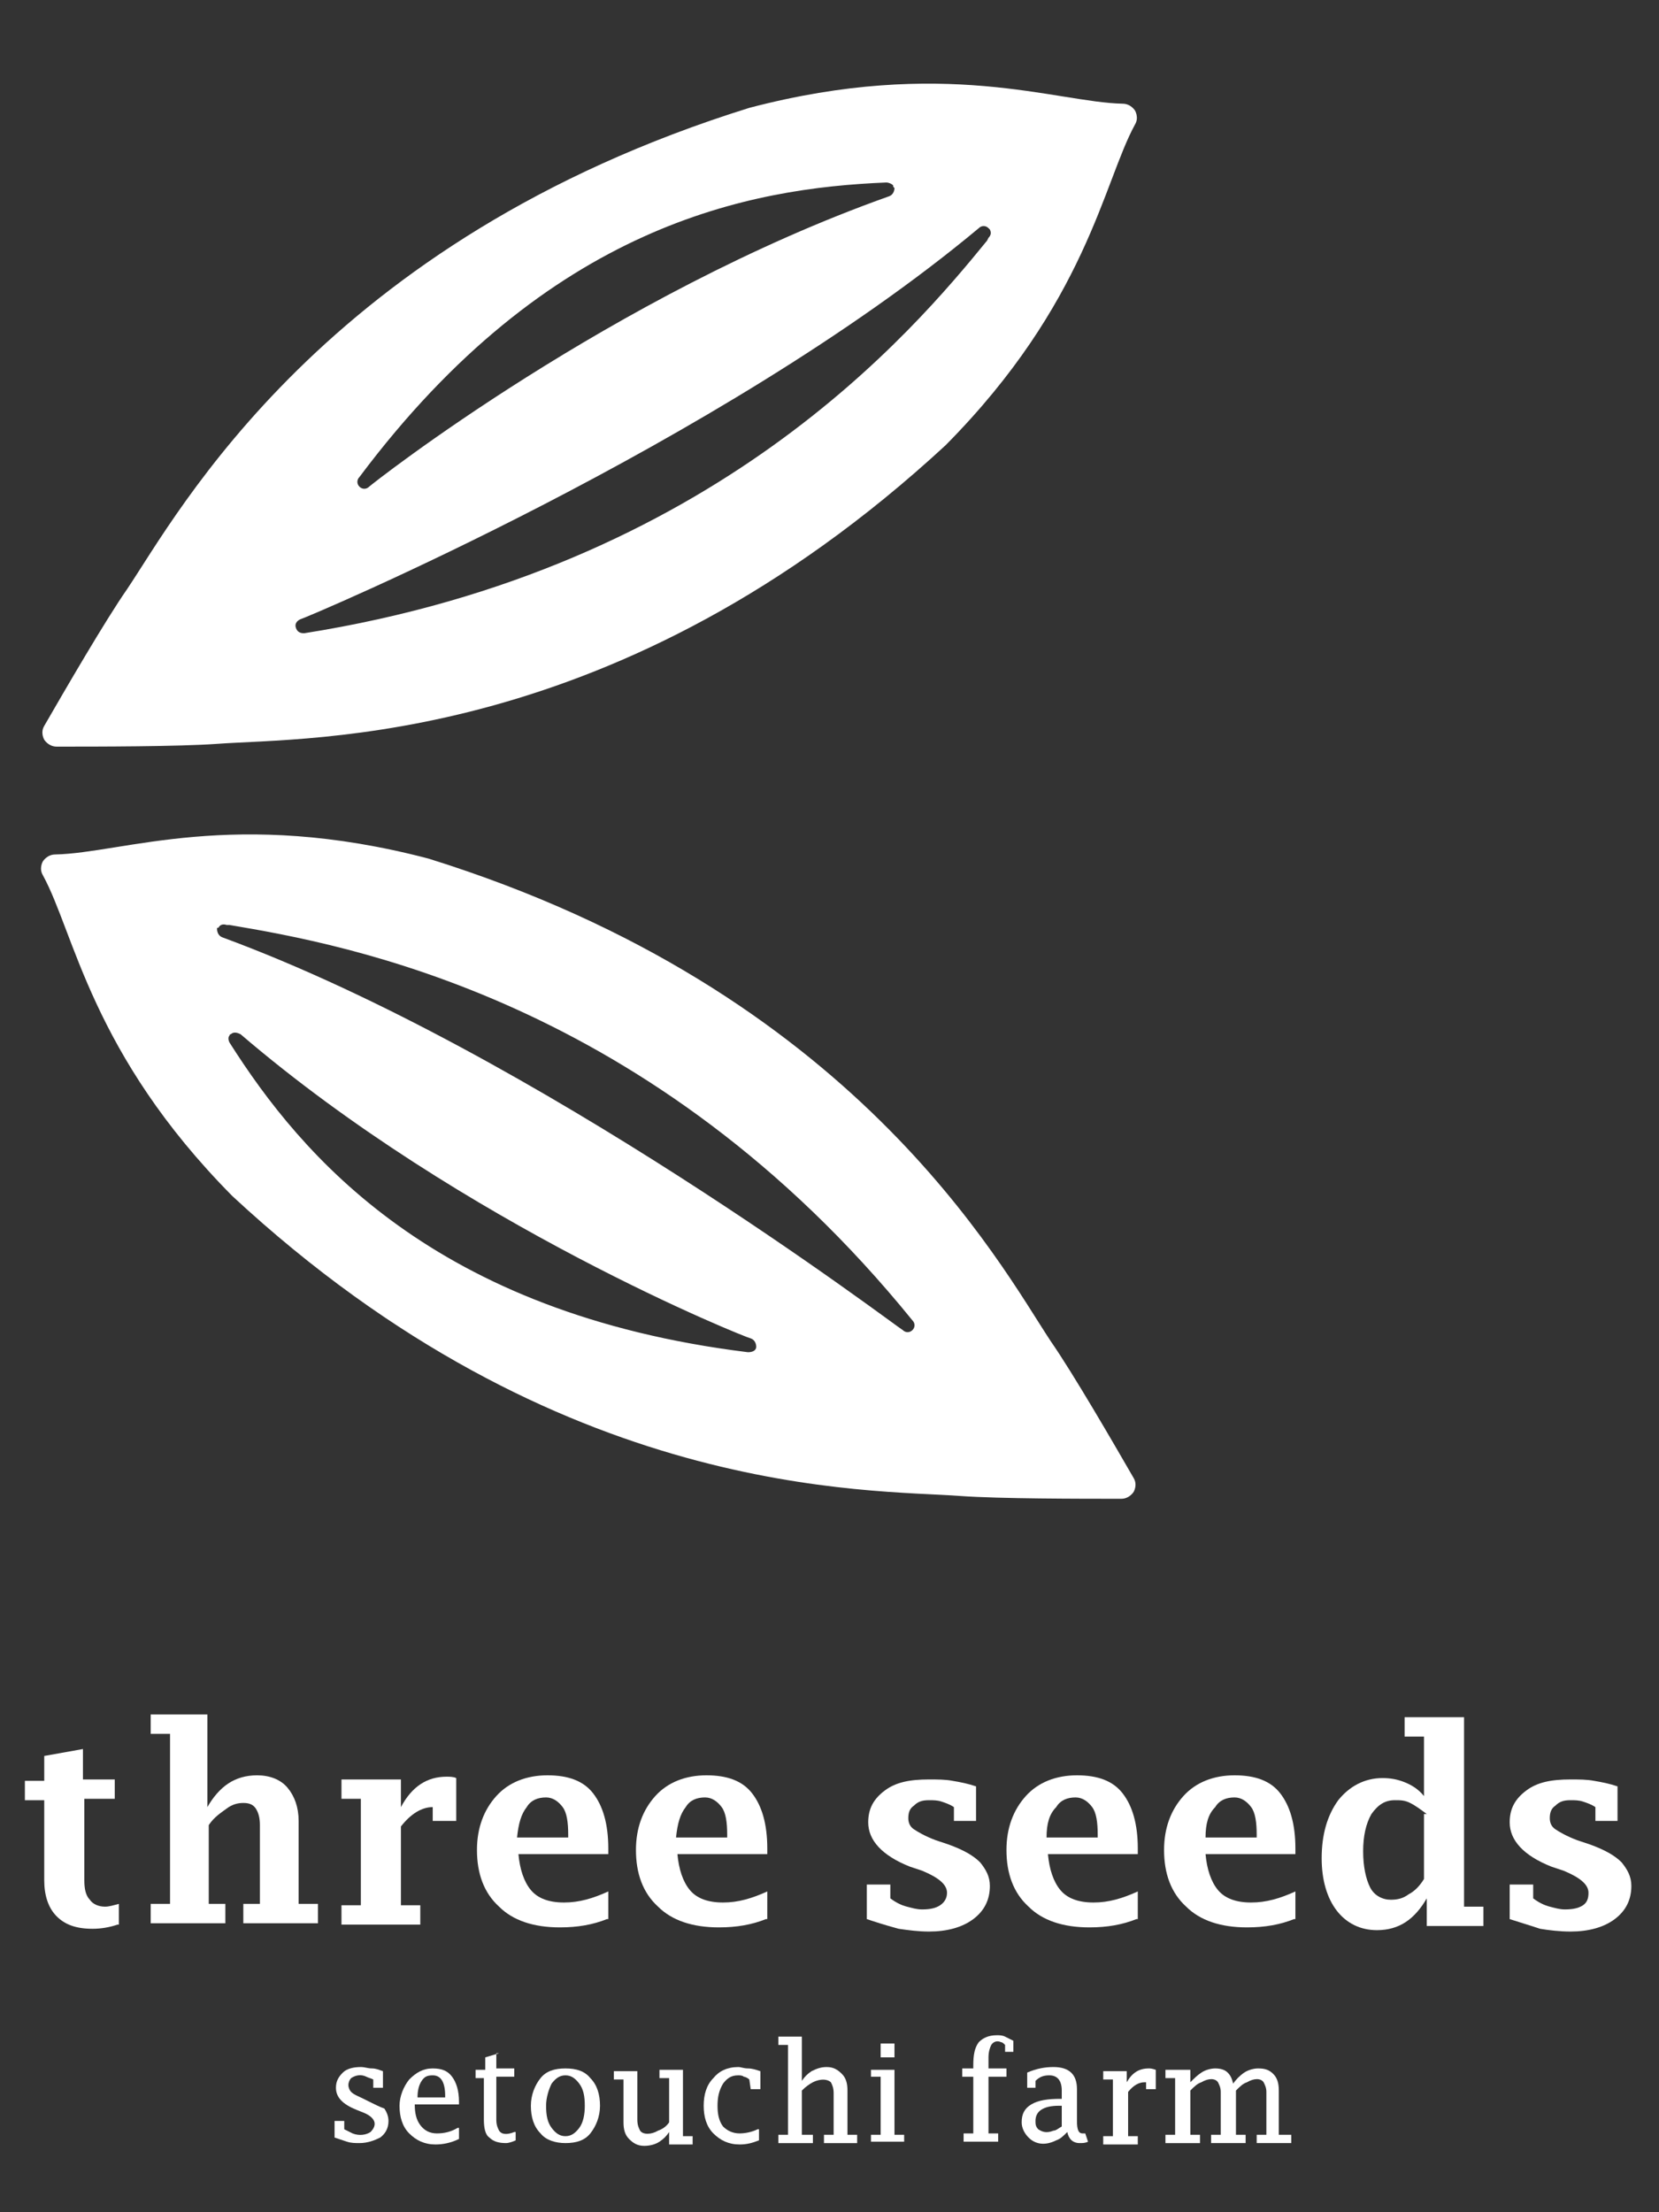 <?xml version="1.0" encoding="utf-8"?>
<!-- Generator: Adobe Illustrator 24.0.3, SVG Export Plug-In . SVG Version: 6.00 Build 0)  -->
<svg version="1.1" id="レイヤー_1" xmlns="http://www.w3.org/2000/svg" xmlns:xlink="http://www.w3.org/1999/xlink" x="0px"
	 y="0px" viewBox="0 0 120 160" style="enable-background:new 0 0 120 160;" xml:space="preserve">
<rect x="0" y="0" width="120" height="160" fill="#333333" stroke="none"/>
<style type="text/css">
	.st0{fill:#FFFFFF;}
</style>
<g>
	<path class="st0" d="M9.2,42.6c-1.6,2.3-4.5,7.3-6,9.9c-0.3,0.5,0,1,0,1s0.3,0.5,0.9,0.5c3,0,8.8,0,11.6-0.2
		c6.7-0.5,29,0.3,52.7-21.6c10.2-10.3,11.4-19,13.7-23.2l0,0c0.3-0.5,0-1,0-1s-0.3-0.5-0.9-0.5l0,0c-4.8-0.1-12.9-3.4-27,0.3
		C23.4,17.4,12.9,37.1,9.2,42.6z M70.8,16.5c0.2-0.2,0.5-0.2,0.7,0c0,0,0.1,0.1,0.1,0.1c0.1,0.2,0.1,0.4-0.1,0.6l-0.1,0.2
		C66.1,23.9,51.7,41.1,22,45.8c-0.3,0-0.5-0.1-0.6-0.4c-0.1-0.3,0.1-0.5,0.3-0.6C22.1,44.7,52.1,32.1,70.8,16.5z M64.1,13.2
		c0.2,0,0.4,0.1,0.5,0.2c0,0.1,0,0.1,0.1,0.2c0,0.2-0.1,0.5-0.4,0.6c-20,7.1-37.4,20.8-37.6,21c-0.2,0.2-0.5,0.2-0.7,0
		c-0.2-0.2-0.2-0.5,0-0.7C39.7,16.2,54.3,13.6,64.1,13.2z"/>
	<path class="st0" d="M69.5,108.2c2.8,0.2,8.6,0.2,11.6,0.2c0.6,0,0.9-0.5,0.9-0.5s0.3-0.5,0-1c-1.5-2.6-4.4-7.6-6-9.9
		C72.3,91.4,61.8,71.7,31,62.1c-14.1-3.7-22.1-0.4-27-0.3v0c-0.6,0-0.9,0.5-0.9,0.5s-0.3,0.5,0,1l0,0c2.3,4.2,3.5,12.9,13.7,23.2
		C40.5,108.5,62.9,107.7,69.5,108.2z M16.1,67.8c-0.3-0.1-0.4-0.4-0.4-0.6c0-0.1,0-0.1,0.1-0.1c0.1-0.2,0.3-0.3,0.6-0.2l0.2,0
		c8.3,1.4,30.5,5.3,49.4,28.6c0.2,0.2,0.2,0.5,0,0.7c-0.2,0.2-0.5,0.2-0.7,0C64.9,96,38.9,76.2,16.1,67.8z M16.6,75.4
		c-0.1-0.2-0.1-0.4,0-0.5c0-0.1,0.1-0.1,0.1-0.1c0.2-0.2,0.5-0.1,0.7,0c16.1,13.8,36.7,22,36.9,22c0.3,0.1,0.4,0.4,0.4,0.6
		c0,0.3-0.3,0.4-0.6,0.4C31.4,95,21.8,83.6,16.6,75.4z"/>
	<g>
		<path class="st0" d="M8.5,139.2c-0.6,0.2-1.2,0.3-1.8,0.3c-1.2,0-2-0.3-2.6-0.9c-0.6-0.6-0.9-1.5-0.9-2.6v-5.8H1.8v-1.4h1.4V127
			l2.8-0.5v2.2h2.3v1.4H6.1v5.9c0,0.6,0.1,1.1,0.4,1.4c0.2,0.3,0.6,0.5,1.1,0.5c0.3,0,0.6-0.1,1-0.2V139.2z"/>
		<path class="st0" d="M15,130.7c0.4-0.7,0.9-1.3,1.5-1.7c0.6-0.4,1.3-0.6,2.1-0.6c0.9,0,1.7,0.3,2.2,0.9c0.5,0.6,0.8,1.4,0.8,2.4v6
			H23v1.4h-5.4v-1.4h1.2v-5.7c0-0.5-0.1-0.9-0.3-1.2c-0.2-0.3-0.5-0.4-0.9-0.4c-0.4,0-0.8,0.1-1.2,0.4c-0.4,0.3-0.9,0.6-1.3,1.2v5.7
			h1.2v1.4h-5.4v-1.4h1.4v-12.3h-1.4v-1.4H15V130.7z"/>
		<path class="st0" d="M29,132.1v5.7h1.4v1.4h-5.7v-1.4h1.4v-7.7h-1.4v-1.4H29v2c0.8-1.5,1.9-2.2,3.3-2.2c0.2,0,0.5,0,0.7,0.1v3.1
			h-1.7v-1C30.5,130.7,29.7,131.2,29,132.1z"/>
		<path class="st0" d="M43.9,138.8c-1,0.4-2.1,0.6-3.4,0.6c-1.9,0-3.4-0.5-4.4-1.5c-1.1-1-1.6-2.4-1.6-4.1c0-1.6,0.5-2.9,1.4-3.9
			c0.9-1,2.2-1.5,3.7-1.5c1.5,0,2.6,0.4,3.3,1.3c0.7,0.9,1.1,2.2,1.1,4v0.4h-6.5c0.1,1.1,0.4,2,0.9,2.6c0.5,0.6,1.3,0.9,2.4,0.9
			c1.1,0,2.1-0.3,3.2-0.8V138.8z M37.4,132.9h3.7v-0.2c0-0.9-0.1-1.6-0.4-2c-0.3-0.4-0.7-0.7-1.2-0.7c-0.6,0-1.1,0.2-1.4,0.7
			C37.7,131.2,37.5,131.9,37.4,132.9z"/>
		<path class="st0" d="M55.4,138.8c-1,0.4-2.1,0.6-3.4,0.6c-1.9,0-3.4-0.5-4.4-1.5c-1.1-1-1.6-2.4-1.6-4.1c0-1.6,0.5-2.9,1.4-3.9
			c0.9-1,2.2-1.5,3.7-1.5c1.5,0,2.6,0.4,3.3,1.3c0.7,0.9,1.1,2.2,1.1,4v0.4h-6.5c0.1,1.1,0.4,2,0.9,2.6c0.5,0.6,1.3,0.9,2.4,0.9
			c1.1,0,2.1-0.3,3.2-0.8V138.8z M48.9,132.9h3.7v-0.2c0-0.9-0.1-1.6-0.4-2c-0.3-0.4-0.7-0.7-1.2-0.7c-0.6,0-1.1,0.2-1.4,0.7
			C49.2,131.2,49,131.9,48.9,132.9z"/>
		<path class="st0" d="M62.7,138.8v-2.5h1.7v1c0.4,0.3,0.8,0.5,1.2,0.6c0.4,0.1,0.7,0.2,1.1,0.2c0.6,0,1-0.1,1.3-0.3
			c0.3-0.2,0.5-0.5,0.5-0.9c0-0.6-0.6-1.1-1.8-1.6l-0.9-0.3c-2-0.8-3-1.9-3-3.2c0-1,0.4-1.7,1.2-2.3c0.8-0.6,1.8-0.8,3.2-0.8
			c0.6,0,1.2,0,1.7,0.1c0.6,0.1,1.1,0.2,1.7,0.4v2.5h-1.6v-1c-0.3-0.2-0.6-0.3-0.9-0.4c-0.3-0.1-0.6-0.1-0.9-0.1
			c-0.5,0-0.8,0.1-1.1,0.4c-0.3,0.2-0.4,0.5-0.4,0.9c0,0.3,0.1,0.6,0.4,0.8c0.3,0.2,0.8,0.5,1.6,0.8l0.9,0.3
			c1.1,0.4,1.8,0.8,2.3,1.3c0.4,0.5,0.7,1,0.7,1.7c0,1-0.4,1.8-1.2,2.4c-0.8,0.6-1.9,0.9-3.2,0.9c-0.8,0-1.5-0.1-2.2-0.2
			C63.9,139.2,63.3,139,62.7,138.8z"/>
		<path class="st0" d="M82.2,138.8c-1,0.4-2.1,0.6-3.4,0.6c-1.9,0-3.4-0.5-4.4-1.5c-1.1-1-1.6-2.4-1.6-4.1c0-1.6,0.5-2.9,1.4-3.9
			c0.9-1,2.2-1.5,3.7-1.5c1.5,0,2.6,0.4,3.3,1.3c0.7,0.9,1.1,2.2,1.1,4v0.4h-6.5c0.1,1.1,0.4,2,0.9,2.6c0.5,0.6,1.3,0.9,2.4,0.9
			c1.1,0,2.1-0.3,3.2-0.8V138.8z M75.7,132.9h3.7v-0.2c0-0.9-0.1-1.6-0.4-2c-0.3-0.4-0.7-0.7-1.2-0.7c-0.6,0-1.1,0.2-1.4,0.7
			C75.9,131.2,75.7,131.9,75.7,132.9z"/>
		<path class="st0" d="M93.6,138.8c-1,0.4-2.1,0.6-3.4,0.6c-1.9,0-3.4-0.5-4.4-1.5c-1.1-1-1.6-2.4-1.6-4.1c0-1.6,0.5-2.9,1.4-3.9
			c0.9-1,2.2-1.5,3.7-1.5c1.5,0,2.6,0.4,3.3,1.3c0.7,0.9,1.1,2.2,1.1,4v0.4h-6.5c0.1,1.1,0.4,2,0.9,2.6c0.5,0.6,1.3,0.9,2.4,0.9
			c1.1,0,2.1-0.3,3.2-0.8V138.8z M87.2,132.9h3.7v-0.2c0-0.9-0.1-1.6-0.4-2c-0.3-0.4-0.7-0.7-1.2-0.7c-0.6,0-1.1,0.2-1.4,0.7
			C87.4,131.2,87.2,131.9,87.2,132.9z"/>
		<path class="st0" d="M103.2,139.3v-2c-0.4,0.7-0.9,1.3-1.5,1.7c-0.6,0.4-1.3,0.6-2.1,0.6c-1.2,0-2.2-0.5-2.9-1.4
			c-0.7-0.9-1.1-2.2-1.1-3.8c0-1.7,0.4-3.1,1.2-4.2c0.8-1,1.9-1.6,3.2-1.6c0.6,0,1.1,0.1,1.6,0.3c0.5,0.2,1,0.5,1.4,1l0-1.1v-3.2
			h-1.4v-1.4h4.3v13.7h1.4v1.4H103.2z M103.2,131.2c-0.4-0.3-0.8-0.6-1.2-0.8c-0.4-0.2-0.7-0.2-1.1-0.2c-0.7,0-1.2,0.3-1.7,1
			c-0.4,0.7-0.6,1.6-0.6,2.7c0,1.1,0.2,2,0.5,2.6c0.3,0.6,0.9,0.9,1.5,0.9c0.5,0,0.9-0.1,1.3-0.4c0.4-0.2,0.8-0.6,1.1-1.1V131.2z"/>
		<path class="st0" d="M109.2,138.8v-2.5h1.7v1c0.4,0.3,0.8,0.5,1.2,0.6c0.4,0.1,0.7,0.2,1.1,0.2c0.6,0,1-0.1,1.3-0.3
			c0.3-0.2,0.4-0.5,0.4-0.9c0-0.6-0.6-1.1-1.8-1.6l-0.9-0.3c-2-0.8-3-1.9-3-3.2c0-1,0.4-1.7,1.2-2.3c0.8-0.6,1.8-0.8,3.2-0.8
			c0.6,0,1.2,0,1.7,0.1c0.6,0.1,1.1,0.2,1.7,0.4v2.5h-1.6v-1c-0.3-0.2-0.6-0.3-0.9-0.4c-0.3-0.1-0.6-0.1-0.9-0.1
			c-0.5,0-0.8,0.1-1.1,0.4c-0.3,0.2-0.4,0.5-0.4,0.9c0,0.3,0.1,0.6,0.4,0.8c0.3,0.2,0.8,0.5,1.6,0.8l0.9,0.3
			c1.1,0.4,1.8,0.8,2.3,1.3c0.4,0.5,0.7,1,0.7,1.7c0,1-0.4,1.8-1.2,2.4c-0.8,0.6-1.9,0.9-3.2,0.9c-0.8,0-1.6-0.1-2.2-0.2
			C110.5,139.2,109.8,139,109.2,138.8z"/>
	</g>
	<g>
		<path class="st0" d="M26.7,152l-0.4-0.2c-0.4-0.2-0.7-0.3-0.9-0.5c-0.1-0.1-0.2-0.3-0.2-0.5c0-0.2,0.1-0.4,0.2-0.5
			c0.3-0.2,0.7-0.3,1.1-0.1c0.2,0.1,0.3,0.1,0.5,0.2v0.6h0.7v-1.2l0,0c-0.3-0.1-0.5-0.2-0.8-0.2c-0.3,0-0.5-0.1-0.8-0.1
			c-0.5,0-1,0.1-1.3,0.4c-0.3,0.3-0.5,0.6-0.5,1.1c0,0.7,0.5,1.2,1.5,1.6l0.5,0.2c0.5,0.2,0.8,0.5,0.8,0.8c0,0.2-0.1,0.4-0.3,0.6
			c-0.3,0.2-0.8,0.3-1.3,0.1c-0.2-0.1-0.4-0.2-0.6-0.3v-0.6h-0.7v1.2l0,0c0.3,0.1,0.6,0.2,0.9,0.3c0.3,0.1,0.6,0.1,0.9,0.1
			c0.6,0,1.1-0.2,1.5-0.4c0.4-0.3,0.6-0.7,0.6-1.2c0-0.3-0.1-0.6-0.3-0.9C27.5,152.4,27.1,152.2,26.7,152z"/>
		<path class="st0" d="M31.3,149.6c-0.7,0-1.2,0.3-1.7,0.8c-0.4,0.5-0.7,1.2-0.7,1.9c0,0.8,0.2,1.5,0.7,2c0.5,0.5,1.1,0.8,1.9,0.8
			c0.5,0,1.1-0.1,1.7-0.4l0,0v-0.8l-0.1,0c-0.5,0.3-1,0.4-1.5,0.4c-0.5,0-0.9-0.2-1.2-0.6c-0.3-0.4-0.4-0.9-0.4-1.5h3.2V152
			c0-0.8-0.2-1.4-0.5-1.8C32.4,149.8,32,149.6,31.3,149.6z M31.3,150.1c0.6,0,0.9,0.5,0.9,1.5v0.1h-2c0-0.5,0.1-0.9,0.3-1.2
			C30.7,150.2,30.9,150.1,31.3,150.1z"/>
		<path class="st0" d="M36.1,148.5l-1,0.3v0.9h-0.7v0.6H35v3c0,0.6,0.1,1.1,0.4,1.3c0.3,0.3,0.7,0.4,1.2,0.4c0.2,0,0.5-0.1,0.7-0.2
			l0,0v-0.6l-0.1,0c-0.5,0.2-0.9,0.2-1.1-0.1c-0.1-0.2-0.2-0.4-0.2-0.8v-3.1h1.3v-0.6h-1.3V148.5z"/>
		<path class="st0" d="M40.9,149.6c-0.8,0-1.4,0.2-1.8,0.7c-0.4,0.5-0.7,1.2-0.7,2c0,0.8,0.2,1.5,0.7,2c0.4,0.5,1.1,0.7,1.8,0.7
			c0.8,0,1.4-0.2,1.8-0.7c0.4-0.5,0.7-1.2,0.7-2s-0.2-1.5-0.7-2C42.3,149.8,41.7,149.6,40.9,149.6z M39.9,150.7
			c0.3-0.4,0.6-0.6,1-0.6c0.4,0,0.7,0.2,1,0.6c0.3,0.4,0.4,0.9,0.4,1.6c0,0.6-0.1,1.2-0.4,1.6c-0.3,0.4-0.6,0.6-1,0.6
			c-0.4,0-0.7-0.2-1-0.6c-0.3-0.4-0.4-0.9-0.4-1.6C39.5,151.7,39.7,151.1,39.9,150.7z"/>
		<path class="st0" d="M49.4,149.7h-1.7v0.6h0.7l0,3.2c-0.2,0.3-0.5,0.5-0.8,0.6c-0.5,0.3-1.1,0.3-1.3,0c-0.1-0.2-0.2-0.4-0.2-0.8
			v-3.5h-1.7v0.6h0.7v3.1c0,0.5,0.1,0.9,0.4,1.2c0.3,0.3,0.6,0.5,1.1,0.5c0.4,0,0.8-0.1,1.1-0.3c0.3-0.2,0.5-0.4,0.7-0.7v0.9h1.7
			v-0.6h-0.7V149.7z"/>
		<path class="st0" d="M54.1,149.6c-0.3,0-0.5-0.1-0.7-0.1c-0.8,0-1.4,0.3-1.8,0.8c-0.5,0.5-0.7,1.2-0.7,2c0,0.8,0.2,1.5,0.7,2
			c0.5,0.5,1.1,0.8,1.9,0.8c0.5,0,0.9-0.1,1.4-0.3l0,0V154l-0.1,0c-0.4,0.2-0.9,0.3-1.3,0.3c-0.5,0-0.9-0.2-1.2-0.5
			c-0.3-0.4-0.4-0.9-0.4-1.5c0-0.6,0.1-1.1,0.4-1.6c0.3-0.4,0.6-0.6,1.1-0.6c0.1,0,0.3,0,0.4,0.1c0.1,0,0.3,0.1,0.4,0.2l0.1,0.7H55
			v-1.3l0,0C54.7,149.7,54.4,149.6,54.1,149.6z"/>
		<path class="st0" d="M61.3,151.2c0-0.5-0.1-0.9-0.4-1.2c-0.3-0.3-0.6-0.5-1.1-0.5c-0.4,0-0.7,0.1-1.1,0.3
			c-0.3,0.2-0.5,0.4-0.7,0.7v-3.2h-1.7v0.6H57v6.5h-0.7v0.6h2.5v-0.6H58l0-3.2c0.3-0.3,0.6-0.5,0.8-0.6c0.6-0.3,1.1-0.2,1.3,0
			c0.1,0.2,0.2,0.4,0.2,0.8v3h-0.7v0.6H62v-0.6h-0.7V151.2z"/>
		<polygon class="st0" points="64.7,149.7 63,149.7 63,150.2 63.7,150.2 63.7,154.4 63,154.4 63,154.9 65.4,154.9 65.4,154.4 
			64.7,154.4 		"/>
		<rect x="63.7" y="147.8" class="st0" width="1" height="1"/>
		<path class="st0" d="M73.3,148.5l0-0.9c-0.2-0.1-0.4-0.2-0.6-0.3c-0.2-0.1-0.4-0.1-0.6-0.1c-0.6,0-1,0.2-1.3,0.5
			c-0.3,0.4-0.4,0.9-0.4,1.7v0.2h-0.8v0.6h0.8v4.1h-0.7v0.6h2.5v-0.6h-0.7v-4.1h1.3v-0.6h-1.3v-0.8c0-0.4,0.1-0.7,0.2-0.9
			c0.2-0.3,0.5-0.3,0.7-0.2c0.1,0,0.2,0.1,0.3,0.2v0.5H73.3z"/>
		<path class="st0" d="M78.5,154.3c-0.1,0-0.2,0-0.2,0c-0.3,0-0.4-0.3-0.4-0.9v-2.3c0-1.1-0.6-1.6-1.7-1.6c-0.6,0-1.2,0.1-1.9,0.4
			l0,0v1.1h0.6l0-0.5c0.3-0.3,0.6-0.4,1-0.4c0.6,0,0.9,0.4,0.9,1.1v0.6h-0.1c-0.9,0-1.6,0.1-2.1,0.4c-0.5,0.3-0.7,0.7-0.7,1.3
			c0,0.4,0.2,0.8,0.5,1.1c0.5,0.5,1.2,0.6,2,0.2c0.3-0.1,0.5-0.3,0.8-0.6c0.1,0.5,0.4,0.8,0.9,0.8c0.2,0,0.4,0,0.6-0.1l0,0
			L78.5,154.3L78.5,154.3z M75.3,152.6c0.3-0.2,0.7-0.3,1.3-0.3h0.2l0,1.5c-0.2,0.1-0.4,0.3-0.6,0.3c-0.5,0.2-0.8,0.1-1.1-0.1
			c-0.2-0.2-0.2-0.4-0.2-0.6C74.9,153.1,75,152.8,75.3,152.6z"/>
		<path class="st0" d="M83.1,149.6c-0.7,0-1.2,0.3-1.6,1v-0.8h-1.7v0.6h0.7v4.1h-0.7v0.6h2.5v-0.6h-0.7l0-3.2
			c0.4-0.5,0.8-0.7,1.2-0.7h0.1v0.5h0.7v-1.4l0,0C83.3,149.6,83.2,149.6,83.1,149.6z"/>
		<path class="st0" d="M92.5,154.4v-3.2c0-0.5-0.1-0.9-0.4-1.2c-0.3-0.3-0.6-0.4-1.1-0.4c-0.3,0-0.7,0.1-1,0.3
			c-0.3,0.2-0.6,0.5-0.8,0.8h0c-0.1-0.4-0.2-0.6-0.4-0.8c-0.2-0.2-0.5-0.3-0.9-0.3c-0.3,0-0.7,0.1-1,0.3c-0.3,0.2-0.5,0.4-0.8,0.7
			v-0.9h-1.8v0.6h0.7v4.1h-0.7v0.6h2.5v-0.6h-0.7l0-3.2c0.3-0.3,0.5-0.5,0.8-0.6c0.5-0.3,1-0.3,1.2,0c0.1,0.2,0.2,0.4,0.2,0.7v3.1
			h-0.7v0.6h2.5v-0.6h-0.7l0-3.2c0.3-0.3,0.5-0.5,0.8-0.6c0.5-0.3,1-0.3,1.2,0c0.1,0.2,0.2,0.4,0.2,0.7v3.1h-0.7v0.6h2.5v-0.6H92.5z
			"/>
	</g>
</g>
</svg>
